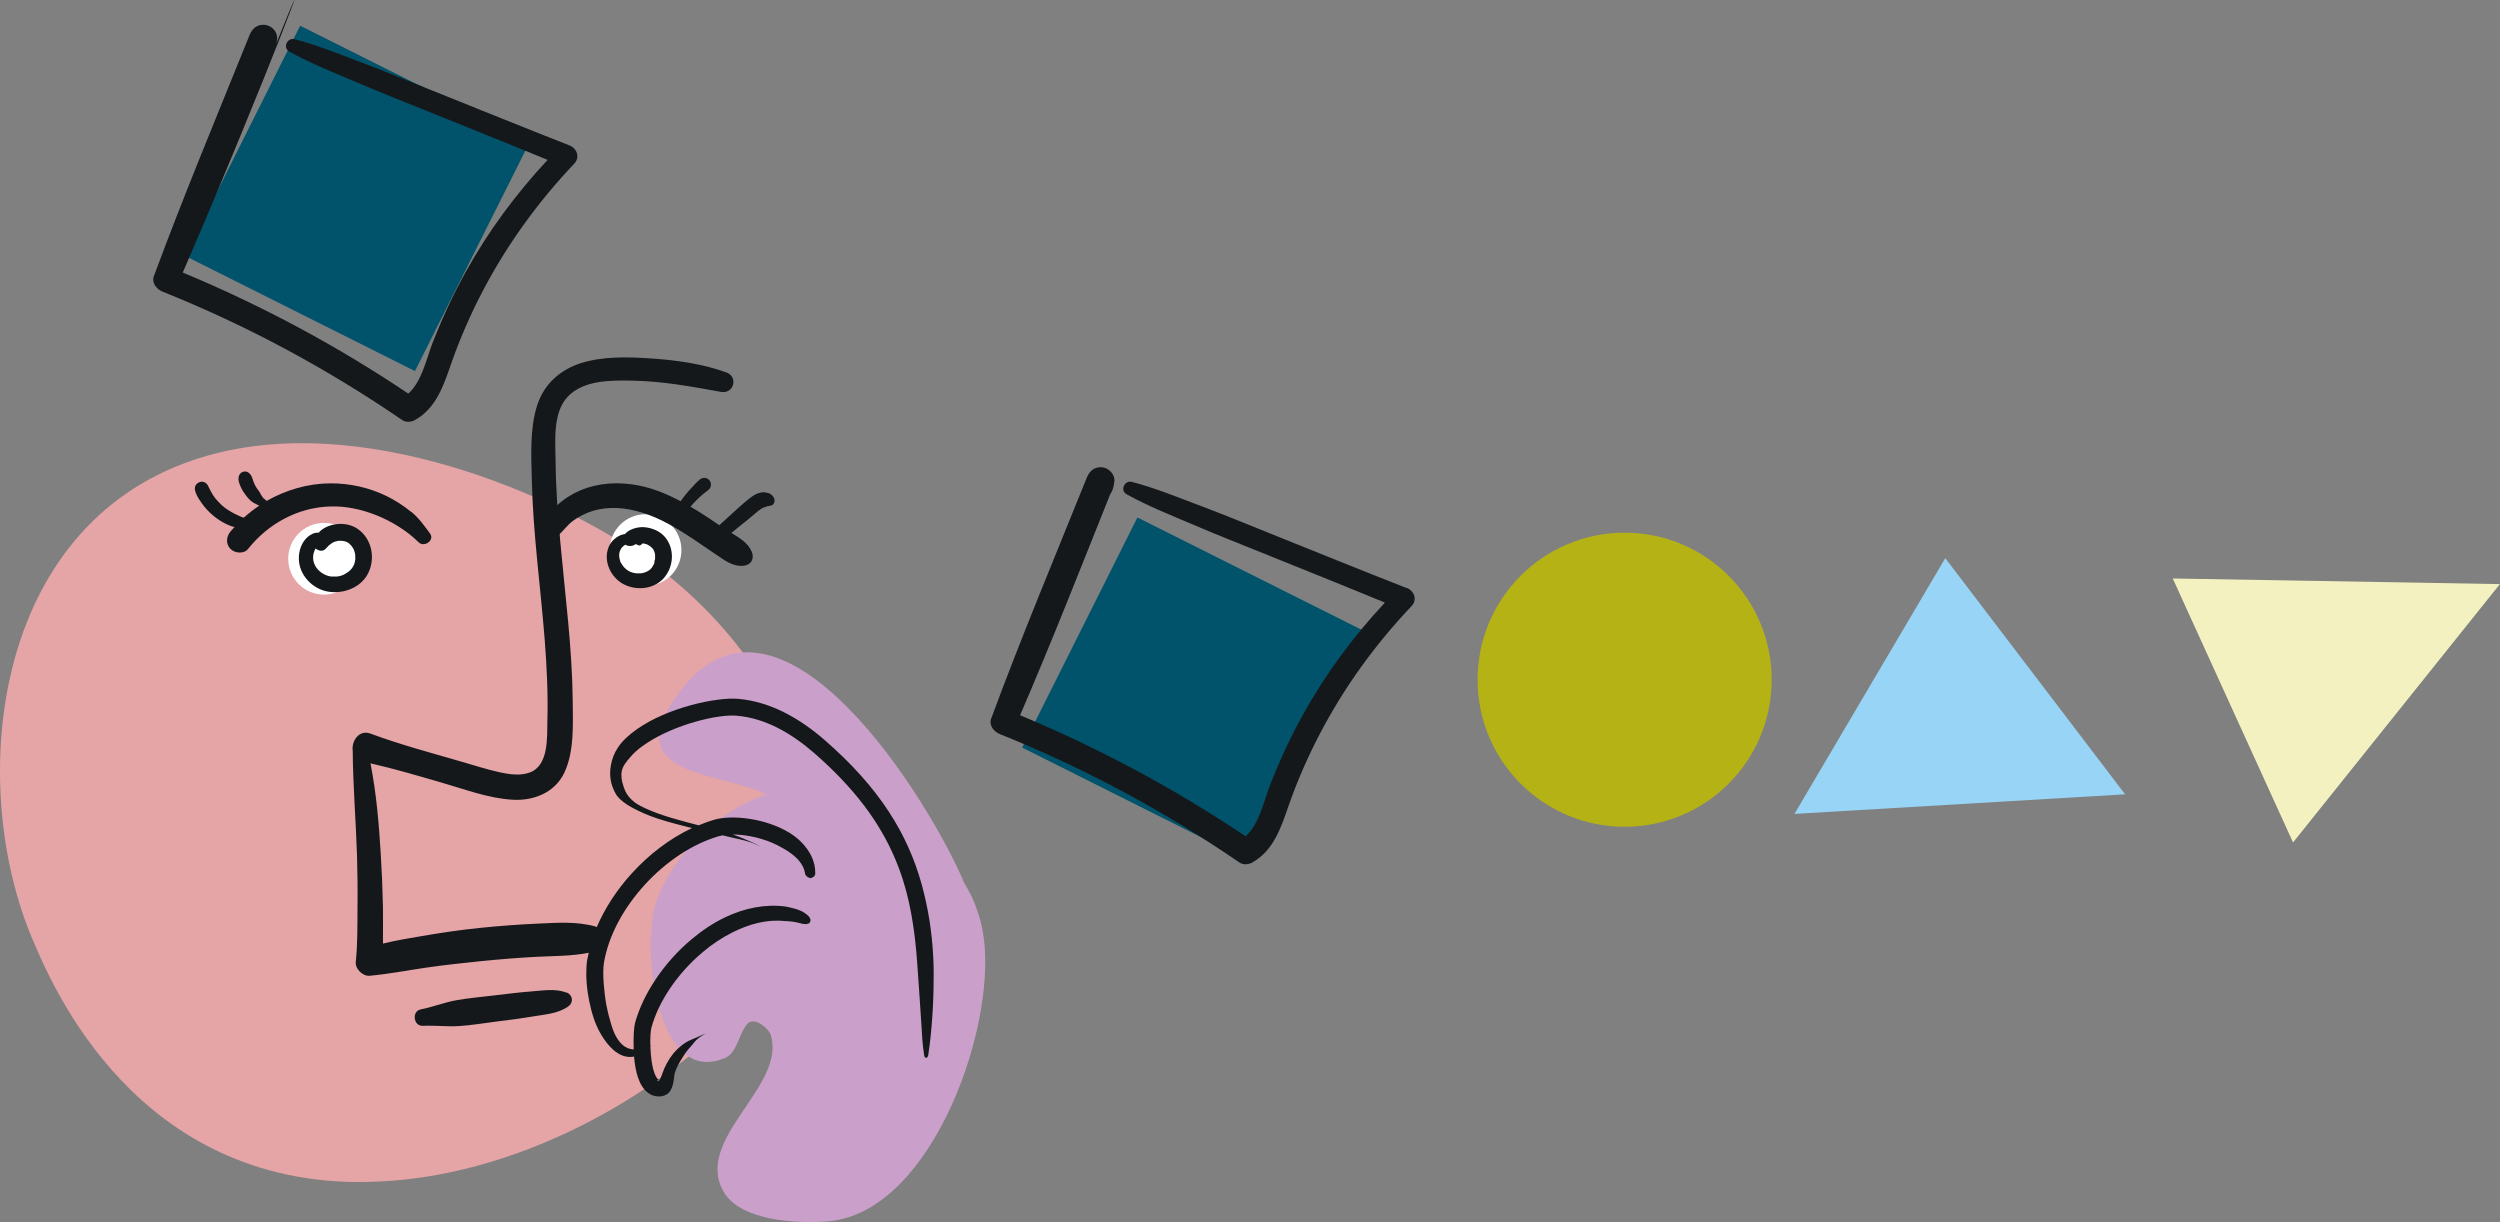 <?xml version="1.0" encoding="UTF-8"?>
<svg xmlns="http://www.w3.org/2000/svg" id="Capa_2" data-name="Capa 2" viewBox="0 0 204.2 99.82">
  <rect x="0" y="0" width="204.2" height="99.82" fill="#808080" stroke="none"/>
  <defs>
    <style>
      .cls-1 {
        fill: #fff;
      }

      .cls-2 {
        fill: #97d4f5;
      }

      .cls-2, .cls-3, .cls-4, .cls-5 {
        fill-rule: evenodd;
      }

      .cls-6 {
        fill: #00536a;
      }

      .cls-3 {
        fill: #caa0ca;
      }

      .cls-7 {
        fill: #b5b216;
      }

      .cls-8 {
        fill: #14181b;
      }

      .cls-4 {
        fill: #e5a4a6;
      }

      .cls-5 {
        fill: #f4f1c0;
      }
    </style>
  </defs>
  <g id="ilustración">
    <path class="cls-4" d="m29.97,96.55c-18.79.3-25.64-15.87-27.32-19.84-5.23-12.34-3.51-32.84,12.35-38.85,13.07-4.95,29.54,2.3,36.75,7.08,12.37,8.2,20.75,24.53,8.06,38.06-5.87,6.26-17.59,13.35-29.84,13.54Z"></path>
    <rect class="cls-6" x="87.09" y="45.87" width="21.02" height="21.02" transform="translate(3.47 118.38) rotate(-63.39)"></rect>
    <circle class="cls-7" cx="132.7" cy="55.52" r="12.01"></circle>
    <path class="cls-2" d="m158.89,45.59l14.69,19.29-27.01,1.6,12.32-20.89Z"></path>
    <path class="cls-5" d="m187.3,68.82l-9.83-21.57,26.72.46-16.9,21.11Z"></path>
    <path class="cls-3" d="m78.77,72.14c.66,1.07,1.16,2.28,1.45,3.67,1.53,7.22-3.92,23.27-12.61,23.95-2.42.19-7.09.01-8.5-2.41-2.51-4.31,5.17-8.63,3.84-12.83-.16-.51-1.29-1.44-1.83-.96-.73.66-.85,2.38-1.85,2.83-5.73,2.53-6.97-9.29-5.61-12.93,1.37-3.67,4.93-7.18,8.91-8.57-3.82-1.93-12.59-1.4-6.83-8.67,8.19-10.34,20.32,9.42,23.03,15.93Z"></path>
    <circle class="cls-1" cx="26.47" cy="45.64" r="2.93"></circle>
    <circle class="cls-1" cx="52.73" cy="44.93" r="2.93"></circle>
    <g>
      <path class="cls-8" d="m62.67,40.25s.02.01.03.02c-.42-.17-.91.03-1.28.29-.44.31-.84.69-1.24,1.04-.4.36-.79.73-1.19,1.08-.08.07-.15.15-.23.22-.55-.37-1.09-.74-1.65-1.09-.23-.14-.47-.28-.71-.42.08-.09.16-.19.24-.28.19-.2.39-.4.6-.59.03-.02.06-.05.08-.07.01-.01.02-.01.02-.02.05-.04.1-.08.15-.12.15-.11.28-.22.42-.34.22-.19.21-.59,0-.78-.24-.22-.54-.2-.78,0-.23.19-.42.41-.62.63-.2.21-.39.43-.57.65-.12.15-.23.31-.35.47-1.09-.58-2.24-1.06-3.44-1.29-1.61-.31-3.25-.23-4.76.41-1.23.52-2.85,1.7-2.97,3.15-.04.5.64.92,1.06.61.5-.38.83-.93,1.35-1.3.46-.33.99-.6,1.53-.77,1.35-.43,2.74-.29,4.09.12,1.47.45,2.79,1.25,4.07,2.09.66.44,1.31.89,1.96,1.33.7.47,1.37,1.01,2.26.92.62-.06.9-.59.66-1.15-.31-.73-1-1.13-1.66-1.53.34-.27.67-.56,1.01-.82.42-.32.81-.68,1.22-1.01.05-.04.05-.04.14-.1.07-.05.15-.09.23-.13.02,0,.06-.03.08-.03.04-.01.08-.02.12-.04.05-.01.08-.03.12-.05.06,0,.12,0,.17-.02l.05-.02s0,0,0,0c.16,0,.29-.09.35-.24.16-.39-.22-.75-.57-.83Z"></path>
      <path class="cls-8" d="m33.57,41.8c-.62-.5-1.29-.94-2.01-1.29-1.42-.69-3.01-1.04-4.58-1.03-1.83.01-3.63.54-5.21,1.44,0,0,0-.03-.01-.03-.04-.03-.08-.07-.12-.1-.02-.02-.04-.04-.06-.05-.02-.02-.06-.04-.02,0-.05-.05-.09-.12-.14-.18-.02-.02-.04-.04-.05-.07-.05-.1-.11-.19-.16-.28-.06-.1-.13-.19-.2-.28-.06-.09-.11-.19-.17-.28-.03-.05-.05-.1-.07-.15-.01-.03-.02-.05-.03-.08,0,0-.01-.03-.02-.05,0-.02-.02-.05-.03-.07-.02-.05-.04-.1-.05-.16-.06-.19-.13-.34-.27-.48-.28-.28-.75-.15-.86.23-.1.35.06.68.21,1,.12.24.28.46.45.68.16.2.35.39.58.52.05.02.07.03.09.04-.02,0-.03-.01,0,0,.02.02.05.03.07.04.07.04.15.07.22.11.06.03-.02-.02.01,0,.01.01.03.02.04.02-.44.29-.86.62-1.26.98-.08-.02-.16-.04-.23-.07-.15-.07-.3-.14-.47-.22-.17-.08-.34-.18-.5-.28-.09-.05-.17-.11-.25-.16-.04-.03-.07-.05-.11-.08-.03-.02-.03-.02,0,0-.02-.02-.04-.03-.06-.05-.15-.12-.29-.25-.42-.39-.07-.07-.14-.15-.2-.22-.03-.03-.06-.07-.09-.1-.02-.02-.02-.02-.02-.03,0,0,0,0-.02-.03-.12-.16-.23-.33-.32-.5-.1-.17-.17-.36-.27-.53-.34-.55-1.17-.19-1.03.43.11.47.44.91.73,1.29.27.35.59.65.94.92.38.29.77.52,1.22.69.12.05.23.07.34.1-.11.12-.23.23-.33.36-.35.42-.41,1.02,0,1.43.35.35,1.09.43,1.43,0,1.62-2.04,4.03-3.38,6.66-3.47,1.32-.05,2.59.23,3.81.71,1.22.48,2.53,1.28,3.46,2.21.46.46,1.35-.17.93-.72-.46-.62-.91-1.27-1.52-1.76Z"></path>
      <path class="cls-8" d="m52.61,43.06c-.46-.04-1.23.14-1.56.56-.51.06-1.03.45-1.26.9-.58,1.13,0,2.54,1.06,3.15,1.05.6,2.53.49,3.36-.44.83-.93.92-2.39.11-3.36-.42-.5-1.07-.76-1.71-.81Zm.76,1.76s-.02-.02-.05-.06c.02.01.03.03.05.06Zm-.43-.34s-.05-.02-.07-.03c.03,0,.06.02.07.03Zm.53,1.45s-.02.05-.03.08c0,0-.05.1-.06.13-.04.07-.09.14-.13.21,0,0,0,0,0,.01,0,0,0,0-.01.01-.03.04-.07.07-.1.11-.02.02-.04.04-.07.06,0,0-.06.05-.08.06-.04.03-.09.06-.14.08-.03.02-.06.03-.09.04-.08.03-.16.06-.25.08-.03,0-.07.01-.1.02,0,0-.08.01-.1.01-.11,0-.21,0-.32,0-.01,0-.08-.01-.09-.01-.05-.01-.11-.02-.16-.03-.07-.02-.15-.04-.22-.07-.02,0-.08-.03-.09-.04-.05-.02-.09-.05-.14-.08-.05-.03-.09-.06-.13-.09-.02-.01-.02-.01-.03-.02,0,0,0,0-.02-.03-.04-.04-.08-.07-.12-.11-.01-.01-.14-.17-.08-.09-.05-.07-.1-.15-.15-.22-.03-.05-.05-.09-.08-.14-.01-.02-.01-.03-.02-.03,0,0,0-.01,0-.04-.08-.26-.09-.32-.08-.58,0-.03,0-.03,0-.04,0,0,0-.01.01-.04.01-.05.02-.1.04-.15.02-.05.06-.14.12-.23.01-.02.01-.02.01-.03,0,0,0,0,.02-.02.04-.04.08-.09.13-.13.02-.02.02-.02.03-.03,0,0,0,0,.03-.02.04-.03.08-.05.12-.07.05.04.1.06.16.08.2.04.36.05.54-.05.04-.02.08-.04.12-.07-.13.07,0,0,.03,0,0,0,.02,0,.03,0,.03.02.06.03.09.05.15.11.32.03.41-.11.01,0,.02,0,.03,0,.01,0,.02,0,.04,0,.08,0,.18.04.25.06.01,0,.04,0,.06.02.03.01.06.03.08.04.04.02.08.04.12.07.01,0,.07.05.1.07.01.01.03.02.03.03.03.03.07.06.1.1.01.01.02.02.03.03.02.03.03.04.03.03.01.02.02.05.03.06.03.04.05.09.07.13,0,0,0,0,0,0,0,0,0,0,0,.01.01.05.03.09.04.14,0,.01.01.04.02.06.02.07.01.17.01.24,0,.05,0,.1,0,.15,0,0,0,0,0,.01,0,0,0,0,0,0-.02.1-.04.19-.07.29Z"></path>
      <path class="cls-8" d="m29.2,43.19c-.59-.4-1.36-.48-2.04-.32-.31.07-.62.21-.88.4-.1.07-.17.16-.25.24,0,0-.01,0-.02,0-.34-.02-.62.13-.87.34-.5.43-.74,1.12-.73,1.77,0,1.34,1.12,2.51,2.42,2.71,1.28.2,2.74-.37,3.29-1.61.55-1.23.22-2.75-.92-3.53Zm-.74,1.2s-.02-.02,0,0h0Zm.44,1.74s-.04.07,0,0h0Zm.1-.37s0,.03,0,.05c0,.05-.02.09-.03.14-.02.06-.03.11-.05.17,0,0,0,0,0,0-.05.08-.09.17-.14.25,0,.01-.07.09-.07.09-.03.03-.06.07-.09.1-.04.04-.09.08-.13.12-.01.01-.01.01-.02.02,0,0,0,0-.01,0-.09.06-.18.12-.28.18-.04.02-.07.04-.11.06-.03.01-.03.01-.03.02,0,0,0,0-.03.01-.11.04-.23.08-.35.1-.04,0-.08.02-.12.02-.02,0-.02,0-.03,0,0,0-.01,0-.04,0-.1,0-.2,0-.3,0,0,0-.1,0-.12,0-.03,0-.05,0-.08-.01-.12-.02-.23-.06-.34-.1-.02-.01-.11-.05-.11-.05-.04-.02-.08-.04-.11-.06-.08-.04-.22-.14-.25-.17-.14-.11-.29-.28-.37-.42-.23-.37-.27-.77-.15-1.17.03-.1.08-.21.14-.31.24.21.62.28.84,0,.06-.07.15-.14.2-.21l.02-.02c-.1.07-.07.05.09-.07.01,0,.05-.05.07-.06.06-.04.12-.08.18-.12.03-.02.06-.03.1-.05,0,0,0,0,0,0,.03-.01.06-.02.09-.03.09-.03.18-.05.27-.07,0,0,0,0,0,0,0,0,0,0,0,0,.04,0,.09,0,.14,0,.07,0,.14,0,.22.01.03,0,.07.01.09.02.05.01.11.03.16.04.04.01.18.09.04.01.03.02.07.03.1.05.04.02.08.05.12.08.01,0,.03.02.03.03.07.06.13.15.2.21,0,0,0,0,0,0,0,0,0,0,0,.01.04.06.07.11.11.17.02.04.04.09.07.13,0,.02,0,.01.01.02,0,0,0,0,0,.03.03.09.06.18.08.28,0,.02,0,.03,0,.05,0,0,.01.09.01.11,0,.11,0,.22,0,.32Z"></path>
    </g>
    <g>
      <path class="cls-8" d="m76.23,78.22c-.1-2.09-.42-4.06-.94-5.96-1.14-4.12-3.42-7.89-7.94-11.82-.99-.86-2.07-1.63-3.23-2.22-1.19-.61-2.48-1.02-3.83-1.14-1.77-.15-5.75.71-8.25,2.47-.64.45-1.2.95-1.57,1.51-.3.45-.48.93-.57,1.43-.14.77-.07,1.58.44,2.43.28.4.72.73,1.28,1.04.59.32,1.29.64,2.09.9.87.28,1.84.54,2.81.78-1.79.84-3.49,2.13-4.9,3.68-1.21,1.32-2.2,2.83-2.88,4.41-.04-.02-.08-.05-.13-.06-1.51-.42-3.12-.3-4.67-.23-1.58.07-3.17.19-4.74.35-1.57.16-3.14.39-4.7.66-1.07.18-2.16.36-3.22.62,0-.97.01-1.95,0-2.92-.03-1.47-.09-2.94-.18-4.4-.15-2.48-.36-4.96-.84-7.4,1.95.44,3.87,1.01,5.8,1.57,1.88.54,3.81,1.28,5.78,1.4,1.72.11,3.46-.56,4.24-2.18.84-1.75.71-3.96.7-5.85-.04-4.34-.62-8.66-1.01-12.98-.2-2.2-.37-4.4-.39-6.61-.02-1.66-.25-4.03,1.02-5.33,1.3-1.33,3.51-1.31,5.22-1.28,2.48.04,4.84.48,7.27.92,1.04.19,1.44-1.22.44-1.59-1.98-.72-4.19-1.02-6.28-1.15-1.84-.12-3.82-.17-5.6.39-1.72.55-3.02,1.72-3.58,3.46-.61,1.92-.48,4.15-.43,6.14.1,4.34.71,8.65,1.05,12.98.17,2.2.28,4.41.22,6.61-.03,1.33.13,3.65-1.42,4.24-.79.3-1.72.16-2.52-.02-1.08-.24-2.13-.59-3.19-.89-2.45-.71-4.92-1.37-7.32-2.26-.95-.35-1.57.63-1.45,1.42.02,2.85.26,5.69.35,8.54.04,1.43.06,2.85.04,4.28-.01,1.46.01,2.95-.14,4.41-.06.57.57,1.18,1.13,1.13,1.56-.14,3.11-.45,4.66-.67,1.49-.22,2.99-.37,4.49-.53,1.5-.15,3-.27,4.5-.35,1.41-.07,2.86-.05,4.25-.33-.05.2-.09.4-.13.59-.1.62-.11,1.62.05,2.7.14.89.36,1.84.72,2.67.17.39.37.74.59,1.07.66.97,1.5,1.64,2.47,1.45.05.61.15,1.21.32,1.71.36,1.07,1.05,1.66,1.95,1.53.26-.05.53-.18.7-.46.09-.15.16-.33.21-.53.08-.35.1-.73.15-.93.15-.45.38-.86.63-1.24.11-.18.21-.35.34-.51.13-.17.27-.32.41-.48.14-.17.26-.34.43-.49.21-.19.46-.34.71-.49,0,0,0,0,0,0h0c-.25.1-.48.22-.72.32-.24.11-.47.18-.7.3-.35.19-.65.43-.93.7-.44.43-.77.96-1.04,1.56-.03.07-.06.18-.11.29-.1.24-.27.87-.45.7-.05-.05.1-.08.17-.09-.12.01-.18-.1-.25-.21-.21-.35-.33-.87-.4-1.41-.05-.37-.07-.74-.09-1.09.03-.02.05-.04.08-.07,0,0,0,0,0-.01,0,0,0,0-.01,0-.02.02-.05.03-.07.04-.02-.68.02-1.27.09-1.51.58-2.14,2.14-4.43,4.14-6.12.77-.66,1.61-1.22,2.49-1.66,1.36-.68,2.8-1.07,4.23-.92.3.01.8.04,1.22.16.05.01.09.03.14.04.12.03.23.04.34.05.07.01.08,0,.15-.02.17-.02.04-.03.19-.06,0,0,0,0,0,0,0,0,0,0,0,0,.08-.16.05-.04.09-.22.01-.07,0-.08-.03-.15-.06-.18-.22-.29-.39-.42-.47-.35-1.18-.47-1.58-.56-1.66-.23-3.37.11-4.96.87-.98.46-1.92,1.1-2.78,1.82-2.23,1.88-3.94,4.44-4.59,6.81-.09.33-.15,1.21-.11,2.17-.74-.04-1.23-.57-1.59-1.35-.12-.27-.21-.57-.3-.88-.13-.44-.25-.91-.34-1.38-.11-.61-.18-1.22-.22-1.78-.05-.69-.05-1.29.02-1.7.38-2.26,1.64-4.51,3.34-6.37,1.7-1.86,3.85-3.32,6.04-3.96.1-.03.21-.05.31-.07.21.05.43.1.63.15.55.13,1.07.23,1.51.37.37.12.69.26.96.4-.23-.14-.5-.27-.8-.4-.41-.18-.86-.38-1.36-.55-.04-.01-.08-.02-.12-.04.98,0,2.15.23,3.19.66.3.13.59.27.86.43.19.1.36.21.53.32.66.45,1.19.99,1.33,1.72.01.04,0,.09.03.14.03.07.06.09.12.15.17.16.08.03.28.15,0,0,0,0,0,0,0,0,0,0,0,0,.17-.06.03.01.19-.07.08-.04.06-.02.12-.08.06-.06.08-.11.1-.19,0-.02,0-.06,0-.08.01-.97-.44-1.82-1.16-2.55-.27-.27-.58-.51-.93-.73-1.91-1.18-4.67-1.51-6.19-1.07-.41.12-.83.28-1.24.45-1.56-.4-3.14-.82-4.34-1.38-.31-.14-.6-.29-.84-.46-.41-.3-.69-.65-.84-1.01-.05-.11-.08-.22-.12-.33-.16-.45-.22-.88-.14-1.27.09-.41.37-.75.67-1.09.07-.08.14-.17.22-.25.32-.34.72-.64,1.16-.93,2.27-1.5,5.77-2.38,7.35-2.23,1.18.1,2.3.47,3.33.99,1.06.54,2.05,1.25,2.95,2.03,3.31,2.88,5.36,5.66,6.61,8.59,1.04,2.41,1.51,4.91,1.76,7.64.06.65.1,1.31.15,1.99.1,1.28.17,2.61.27,4.02.05.8.08,1.6.22,2.43.01.06.01.11.04.16.05.07.06.05.12.11,0,0,0,0,0,0,0,0,0,0,0,0,.07-.06.09-.03.13-.11.08-.14.06-.3.09-.45.11-.69.17-1.36.23-2.02.09-1.05.14-2.06.16-3.05.02-.88.02-1.73-.02-2.56Z"></path>
      <path class="cls-8" d="m46.28,81.08c-.91-.36-1.94-.17-2.89-.1-1.03.08-2.04.21-3.06.33-1,.12-2.02.21-3.01.38-1.01.18-1.96.56-2.96.76-.75.15-.59,1.38.18,1.34.99-.05,1.96.08,2.95.02,1.02-.07,2.05-.24,3.06-.37,1-.12,2-.25,3-.42.96-.16,2.06-.23,2.87-.82.46-.33.36-.94-.15-1.14Z"></path>
    </g>
    <rect class="cls-6" x="18.7" y="5.7" width="21.02" height="21.02" transform="translate(1.63 35.06) rotate(-63.39)"></rect>
    <g>
      <path class="cls-8" d="m114.89,48.03c-3.74-1.46-7.46-2.98-11.18-4.47-1.84-.74-3.68-1.5-5.54-2.2-1.89-.71-3.77-1.49-5.72-2-.6-.16-.99.7-.43,1.01,1.76.98,3.65,1.72,5.5,2.51,1.85.8,3.74,1.53,5.61,2.29,3.33,1.35,6.67,2.68,9.99,4.05-2.59,2.77-4.85,5.84-6.69,9.15-1.02,1.84-1.91,3.76-2.68,5.72-.52,1.33-.88,3.21-2.01,4.22-5.8-3.9-11.97-7.2-18.42-9.89,2.57-5.95,4.94-12,7.35-18.02.15-.23.26-.49.31-.79,0,0,0-.01,0-.02,0,0,0,0,0,0,.02-.1.04-.19.05-.3.03-.56-.46-1.06-.99-1.12-.61-.07-1.04.28-1.26.82-2.64,6.55-5.37,13.08-7.82,19.7-.21.57.24,1.09.73,1.28,6.88,2.76,13.44,6.29,19.55,10.48.3.21.74.17,1.04,0,1.74-.96,2.36-2.87,2.97-4.63.71-2.03,1.57-4,2.57-5.91,1.99-3.8,4.52-7.29,7.47-10.4.5-.52.23-1.25-.4-1.5Z"></path>
      <path class="cls-8" d="m46.5,11.87c-3.74-1.46-7.46-2.98-11.18-4.47-1.84-.74-3.68-1.5-5.54-2.2-1.89-.71-3.77-1.49-5.72-2-.6-.16-.99.7-.43,1.01,1.76.98,3.65,1.72,5.5,2.51,1.85.8,3.74,1.53,5.61,2.29,3.33,1.35,6.67,2.68,9.99,4.05-2.59,2.77-4.85,5.84-6.69,9.15-1.02,1.84-1.91,3.76-2.68,5.72-.52,1.33-.88,3.21-2.01,4.22-5.8-3.9-11.97-7.2-18.42-9.89C21.92,6.09,26.83-7.1,22.28,4.26c.15-.23.26-.49.31-.79,0,0,0-.01,0-.02,0,0,0,0,0,0,.02-.1.04-.19.05-.3.03-.56-.45-1.06-.99-1.12-.61-.07-1.04.28-1.26.82-2.64,6.55-5.37,13.08-7.82,19.7-.21.57.24,1.09.73,1.28,6.88,2.76,13.44,6.29,19.55,10.48.3.21.74.17,1.04,0,1.74-.96,2.36-2.87,2.97-4.63.71-2.03,1.57-4,2.57-5.91,1.99-3.8,4.52-7.29,7.47-10.4.5-.52.23-1.25-.4-1.5Z"></path>
    </g>
  </g>
</svg>
